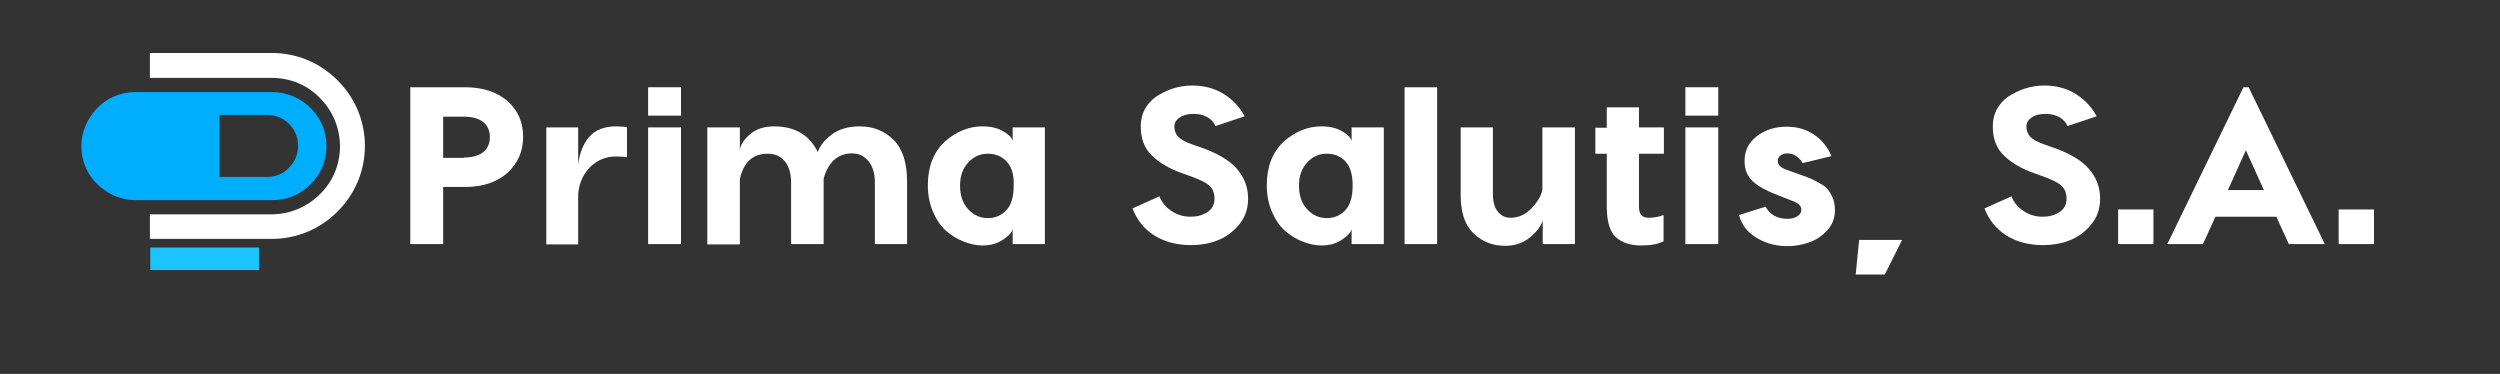 <?xml version="1.0" encoding="utf-8"?>
<!-- Generator: Adobe Illustrator 23.0.0, SVG Export Plug-In . SVG Version: 6.00 Build 0)  -->
<svg version="1.1" id="Capa_1" xmlns="http://www.w3.org/2000/svg" xmlns:xlink="http://www.w3.org/1999/xlink" x="0px" y="0px"
	 viewBox="0 0 722.1 108" style="enable-background:new 0 0 722.1 108;" xml:space="preserve">
<rect x="0" y="0" width="722.1" height="108" fill="#333333" stroke="none"/>
<style type="text/css">
	.st0{fill:#FFFFFF;}
	.st1{fill:#00AEFF;}
	.st2{fill:#1BC4FF;}
</style>
<g>
	<g>
		<path class="st0" d="M134.3,25.2c5.2,0,9.3,1.4,12.3,4c3,2.7,4.5,6.1,4.5,10.3c0,4.2-1.5,7.6-4.5,10.4c-3,2.7-7.1,4.1-12.3,4.1
			H128v16.5h-9.5V25.2H134.3z M134,45.5c2.3,0,4.2-0.5,5.5-1.5c1.3-1,2-2.5,2-4.4s-0.7-3.4-2-4.4c-1.3-1-3.2-1.5-5.5-1.5h-6v11.9
			H134z"/>
		<path class="st0" d="M177.9,36.5c1.4,0,2.5,0.1,3.2,0.3v8.6c-0.7-0.1-1.8-0.2-3.2-0.2c-2.9,0-5.3,1-7.4,3c-2,2-3.2,4.6-3.5,7.8
			v14.6h-9.2V36.8h9.2v10.8c0.4-3.4,1.5-6.1,3.2-8.1C172,37.5,174.6,36.5,177.9,36.5z"/>
		<path class="st0" d="M196.7,25.2v8.2h-9.5v-8.2H196.7z M196.7,36.8v33.7h-9.5V36.8H196.7z"/>
		<path class="st0" d="M248.3,36.5c3.9,0,7.2,1.3,9.8,3.9c2.6,2.6,3.9,6.6,3.9,12v18.1h-9.3V52.7c0-2.5-0.6-4.6-1.8-6.1
			c-1.2-1.5-2.8-2.3-4.8-2.3c-2.2,0-3.9,0.7-5.3,2c-1.4,1.4-2.3,3.1-2.9,5.3v18.9h-9.4V52.7c0-2.6-0.6-4.6-1.8-6.1
			c-1.2-1.5-2.9-2.2-5-2.2c-4.2,0-6.9,2.4-8,7.3v18.9h-9.4V36.8h9.4v6.5c0.2-1.5,1.2-3,2.9-4.5c1.7-1.5,4.1-2.3,7-2.3
			c6,0,10.2,2.5,12.6,7.4c0.7-1.9,2.1-3.6,4.1-5.1C242.4,37.3,245,36.5,248.3,36.5z"/>
		<path class="st0" d="M283.8,36.5c2.4,0,4.5,0.5,6.1,1.5c1.7,1,2.5,2,2.6,2.8v-4h9.3v33.7h-9.3v-4.5c0,0.9-0.9,1.9-2.6,3.1
			c-1.7,1.2-3.7,1.8-6.1,1.8c-1.8,0-3.6-0.4-5.4-1.1c-1.8-0.7-3.5-1.7-5.1-3.1c-1.6-1.4-2.8-3.2-3.8-5.5c-1-2.3-1.5-4.9-1.5-7.7
			c0-5.3,1.6-9.5,4.9-12.6C276.2,38,279.8,36.5,283.8,36.5z M290.7,46.6c-1.4-1.5-3.2-2.2-5.4-2.2c-2.2,0-4,0.8-5.6,2.5
			c-1.6,1.7-2.4,3.9-2.4,6.7c0,2.9,0.8,5.2,2.4,6.9c1.6,1.7,3.5,2.5,5.6,2.5c2.2,0,4-0.8,5.4-2.3c1.4-1.5,2.1-3.9,2.1-7.1
			C292.9,50.4,292.2,48.1,290.7,46.6z"/>
		<path class="st0" d="M344.4,24.7c3.6,0,6.7,0.9,9.3,2.6c2.6,1.7,4.5,3.8,5.8,6.3l-8.4,2.8c-1.1-2.3-3.3-3.5-6.4-3.5
			c-1.6,0-2.9,0.3-3.9,1c-1.1,0.7-1.6,1.6-1.6,2.7c0,1.1,0.4,2.1,1.1,2.9c0.8,0.8,2.2,1.6,4.3,2.3l1.7,0.6c5.1,1.7,8.7,3.8,10.9,6.3
			c2.2,2.5,3.3,5.4,3.3,8.7c0,2.9-0.9,5.5-2.7,7.6c-1.8,2.1-3.9,3.6-6.3,4.5c-2.4,0.9-4.9,1.3-7.4,1.3c-4.1,0-7.7-0.9-10.7-2.8
			c-3-1.9-5-4.5-6.3-7.8l7.8-3.5c0.6,1.7,1.8,3.1,3.4,4.2c1.6,1.1,3.5,1.7,5.6,1.7c1.8,0,3.4-0.4,4.8-1.3c1.4-0.9,2.1-2.2,2.1-3.9
			c0-1.6-0.5-2.9-1.5-3.8c-1-0.9-2.9-1.8-5.7-2.8l-1.7-0.6c-4-1.4-7-3.1-9.2-5.3c-2.2-2.1-3.2-4.9-3.2-8.4c0-3.5,1.4-6.3,4.3-8.5
			C337,25.9,340.4,24.7,344.4,24.7z"/>
		<path class="st0" d="M381.7,36.5c2.4,0,4.5,0.5,6.1,1.5c1.7,1,2.5,2,2.6,2.8v-4h9.3v33.7h-9.3v-4.5c0,0.9-0.9,1.9-2.6,3.1
			c-1.7,1.2-3.7,1.8-6.1,1.8c-1.8,0-3.6-0.4-5.4-1.1c-1.8-0.7-3.5-1.7-5.1-3.1c-1.6-1.4-2.8-3.2-3.8-5.5c-1-2.3-1.5-4.9-1.5-7.7
			c0-5.3,1.6-9.5,4.9-12.6C374.1,38,377.7,36.5,381.7,36.5z M388.6,46.6c-1.4-1.5-3.2-2.2-5.4-2.2c-2.2,0-4,0.8-5.6,2.5
			c-1.6,1.7-2.4,3.9-2.4,6.7c0,2.9,0.8,5.2,2.4,6.9c1.6,1.7,3.5,2.5,5.6,2.5c2.2,0,4-0.8,5.4-2.3c1.4-1.5,2.1-3.9,2.1-7.1
			C390.7,50.4,390,48.1,388.6,46.6z"/>
		<path class="st0" d="M415.1,25.2v45.3h-9.4V25.2H415.1z"/>
		<path class="st0" d="M445.6,36.8h9.3v33.7h-9.3v-6.9c-0.4,1.6-1.6,3.2-3.6,4.9c-1.9,1.6-4.3,2.5-7.2,2.5c-3.7,0-6.7-1.2-9.2-3.6
			s-3.7-6.1-3.7-11.1V36.8h9.3v19c0,2.5,0.5,4.3,1.5,5.4c1,1.2,2.2,1.7,3.6,1.7c2.4,0,4.5-1,6.3-3c1.8-2,2.8-3.8,2.9-5.4V36.8z"/>
		<path class="st0" d="M480.6,44.4h-7.2v15.3c0,2.2,0.9,3.2,2.8,3.2c1.6,0,3.1-0.3,4.3-0.8v7.6c-1.6,0.8-3.7,1.2-6.5,1.2
			c-3.1,0-5.5-0.8-7.3-2.4c-1.7-1.6-2.6-4.5-2.6-8.8V44.4h-3.3v-7.5h3.3V31h9.3v5.8h7.2V44.4z"/>
		<path class="st0" d="M496.3,25.2v8.2h-9.5v-8.2H496.3z M496.3,36.8v33.7h-9.5V36.8H496.3z"/>
		<path class="st0" d="M520.7,47.1c-1.2-1.9-2.7-2.8-4.5-2.8c-0.7,0-1.4,0.2-1.9,0.6c-0.5,0.4-0.8,0.9-0.8,1.5c0,1.2,0.8,2,2.4,2.6
			l4.5,1.6c1.3,0.5,2.3,0.8,2.8,1.1c0.6,0.2,1.4,0.7,2.5,1.3c1.1,0.6,1.9,1.2,2.3,1.8c0.5,0.6,0.9,1.4,1.4,2.4
			c0.4,1,0.6,2.2,0.6,3.5c0,2.2-0.7,4.2-2.2,5.8c-1.4,1.6-3.2,2.8-5.2,3.5c-2,0.7-4.1,1.1-6.3,1.1c-3.3,0-6.3-0.8-8.9-2.4
			c-2.7-1.6-4.4-3.8-5.1-6.6l7.7-2.4c1.2,2.3,3.3,3.5,6.3,3.5c1.1,0,2-0.2,2.8-0.7c0.8-0.5,1.2-1.1,1.2-1.9c0-1.1-0.8-1.9-2.4-2.5
			l-4.1-1.6c-3.4-1.3-5.9-2.6-7.5-4.1c-1.6-1.5-2.4-3.4-2.4-5.9c0-3,1.2-5.4,3.6-7.2c2.4-1.8,5.2-2.7,8.5-2.7c3.2,0,5.8,0.8,8,2.3
			c2.2,1.5,3.9,3.6,5,6.2L520.7,47.1z"/>
		<path class="st0" d="M536,79.3l1-10h12.4l-5,10H536z"/>
		<path class="st0" d="M590.5,24.7c3.6,0,6.7,0.9,9.3,2.6c2.6,1.7,4.5,3.8,5.8,6.3l-8.4,2.8c-1.1-2.3-3.3-3.5-6.4-3.5
			c-1.6,0-2.9,0.3-3.9,1c-1.1,0.7-1.6,1.6-1.6,2.7c0,1.1,0.4,2.1,1.1,2.9c0.8,0.8,2.2,1.6,4.3,2.3l1.7,0.6c5.1,1.7,8.7,3.8,10.9,6.3
			c2.2,2.5,3.3,5.4,3.3,8.7c0,2.9-0.9,5.5-2.7,7.6c-1.8,2.1-3.9,3.6-6.3,4.5c-2.4,0.9-4.9,1.3-7.4,1.3c-4.1,0-7.7-0.9-10.7-2.8
			c-3-1.9-5-4.5-6.3-7.8l7.8-3.5c0.6,1.7,1.8,3.1,3.4,4.2c1.6,1.1,3.5,1.7,5.6,1.7c1.8,0,3.4-0.4,4.8-1.3c1.4-0.9,2.1-2.2,2.1-3.9
			c0-1.6-0.5-2.9-1.5-3.8c-1-0.9-2.9-1.8-5.7-2.8l-1.7-0.6c-4-1.4-7-3.1-9.2-5.3c-2.2-2.1-3.2-4.9-3.2-8.4c0-3.5,1.4-6.3,4.3-8.5
			C583.1,25.9,586.6,24.7,590.5,24.7z"/>
		<path class="st0" d="M622,60.5v10h-10.2v-10H622z"/>
		<path class="st0" d="M661.1,70.5l-3.6-7.9h-17.6l-3.6,7.9H626l22-45.3h1.5l22,45.3H661.1z M643.5,54.9h10.4l-5.2-11.5L643.5,54.9z
			"/>
		<path class="st0" d="M685.7,60.5v10h-10.2v-10H685.7z"/>
	</g>
	<path class="st1" d="M94.3,42.2c0-4.2-1.6-8.1-4.6-11c-2.9-2.9-6.9-4.6-11-4.6l-19.8,0l-19.8,0c-4.2,0-8.1,1.6-11,4.6
		s-4.6,6.9-4.6,11c0,4.2,1.6,8.1,4.6,11s6.9,4.6,11,4.6l19.8,0l19.8,0c4.2,0,8.1-1.6,11-4.6C92.7,50.3,94.3,46.4,94.3,42.2z
		 M77.2,51.1l-13.8,0l0-17.9l13.8,0c2.4,0,4.6,0.9,6.3,2.6c1.7,1.7,2.6,3.9,2.6,6.3c0,2.4-0.9,4.6-2.6,6.3
		C81.9,50.2,79.6,51.1,77.2,51.1z"/>
	<path class="st0" d="M97.5,23.2c-5.1-5.1-11.8-7.9-19-7.9l-35.2,0v7.2l35.2,0c5.3,0,10.2,2,13.9,5.8c3.7,3.7,5.8,8.7,5.8,13.9
		c0,5.3-2,10.2-5.8,13.9c-3.7,3.7-8.7,5.8-13.9,5.8l-35.2,0V69l35.2,0c7.2,0,13.9-2.8,19-7.9c5.1-5.1,7.9-11.8,7.9-19
		C105.4,35,102.6,28.3,97.5,23.2z"/>
	<rect x="43.4" y="71.5" class="st2" width="31.4" height="6.5"/>
</g>
</svg>
